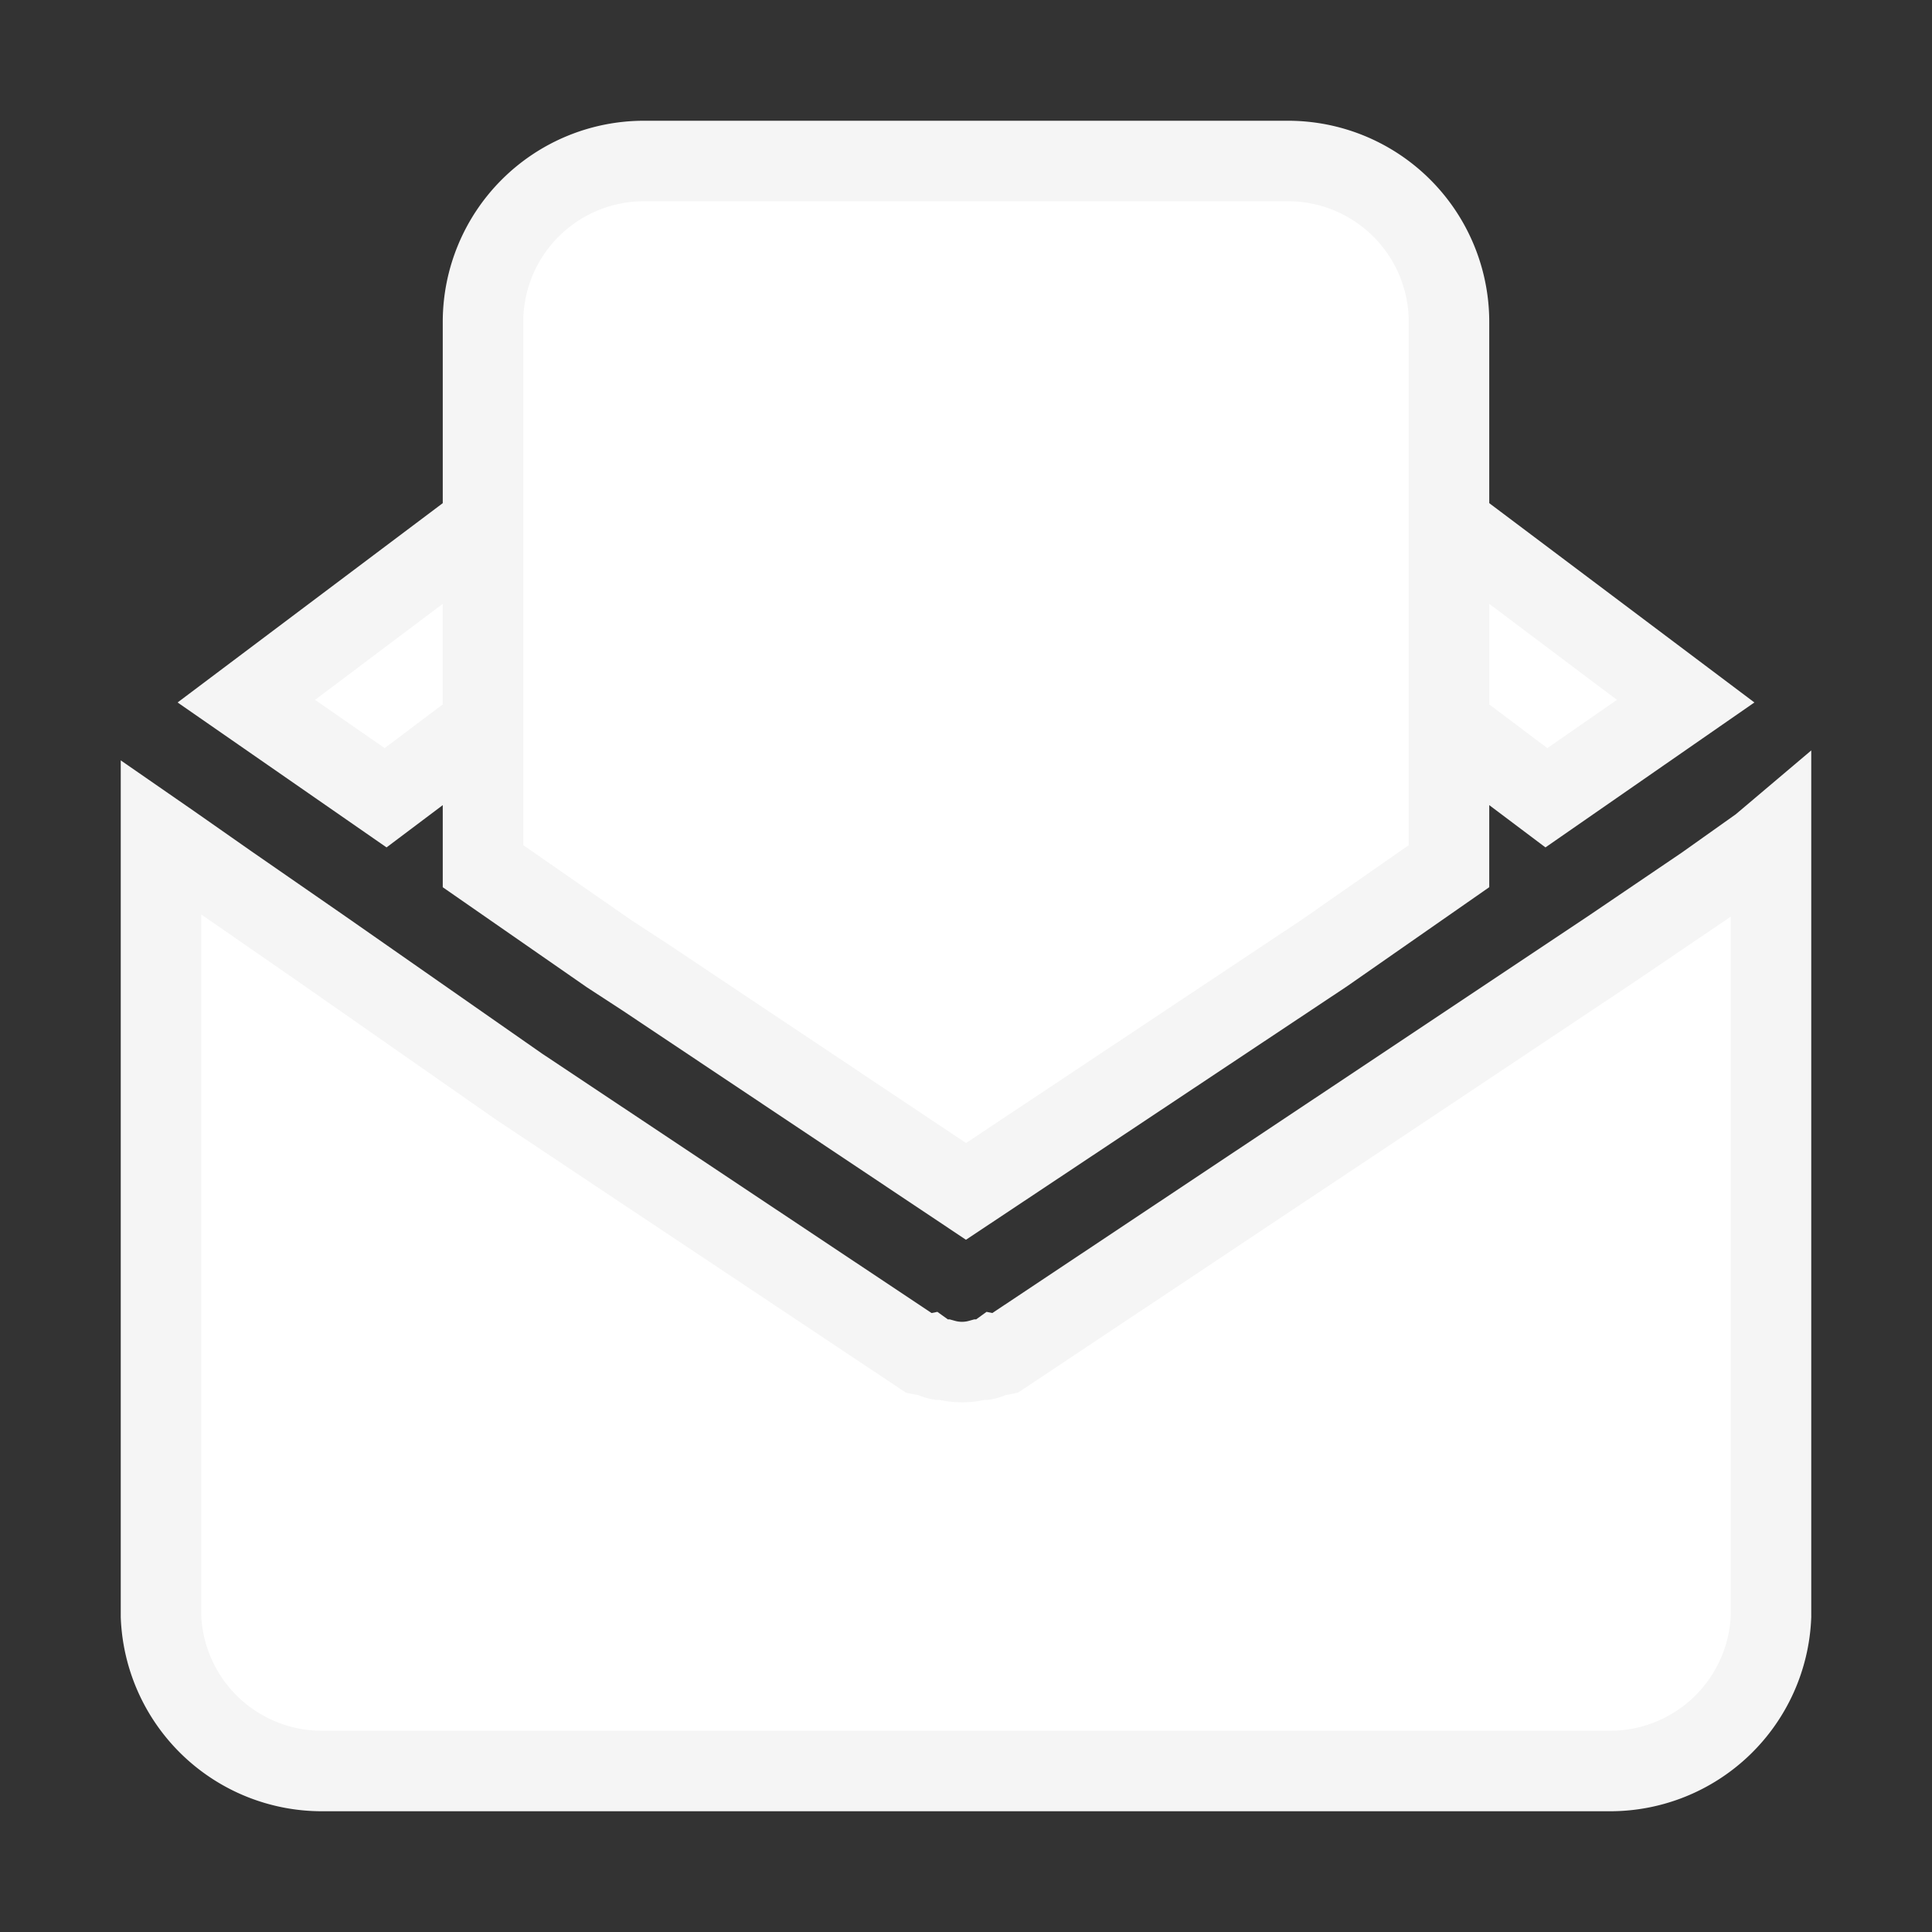 <!DOCTYPE svg PUBLIC "-//W3C//DTD SVG 1.1//EN" "http://www.w3.org/Graphics/SVG/1.1/DTD/svg11.dtd">
<!-- Uploaded to: SVG Repo, www.svgrepo.com, Transformed by: SVG Repo Mixer Tools -->
<svg width="800px" height="800px" viewBox="0 0 24 24" xmlns="http://www.w3.org/2000/svg" id="open-envelop" class="icon glyph" fill="#f5f5f5" stroke="#f5f5f5">
<rect x="0" y="0" width="24" height="24" fill="#333333" stroke="none"/>
<g id="SVGRepo_bgCarrier" stroke-width="0"/>
<g id="SVGRepo_tracerCarrier" stroke-linecap="round" stroke-linejoin="round"/>
<g id="SVGRepo_iconCarrier">
<path d="M18,4v6.76l-1.55,1.08L12,14.8,8,12.13l-.43-.28L6,10.76V4A2,2,0,0,1,8,2h8A2,2,0,0,1,18,4Z" style="fill:#ffffff"/>
<path d="M22,10.4v9.68A2,2,0,0,1,20,22H4a2,2,0,0,1-2-1.92V10.4l.13.09.7.49L4,11.79,6.45,13.5l5,3.33a.2.2,0,0,0,.08,0h0a.35.35,0,0,0,.14.06l0,0h.06a.82.82,0,0,0,.44,0h.06l0,0a.35.35,0,0,0,.14-.06h0a.2.2,0,0,0,.08,0l5-3.33h0L20,11.8,21.18,11l.69-.49Z" style="fill:#ffffff"/>
<polygon points="6 6.5 6 9 4.79 9.91 3.06 8.71 6 6.5" style="fill:#ffffff"/>
<polygon points="20.94 8.71 19.21 9.91 18 9 18 6.5 20.94 8.71" style="fill:#ffffff"/>
</g>
</svg>